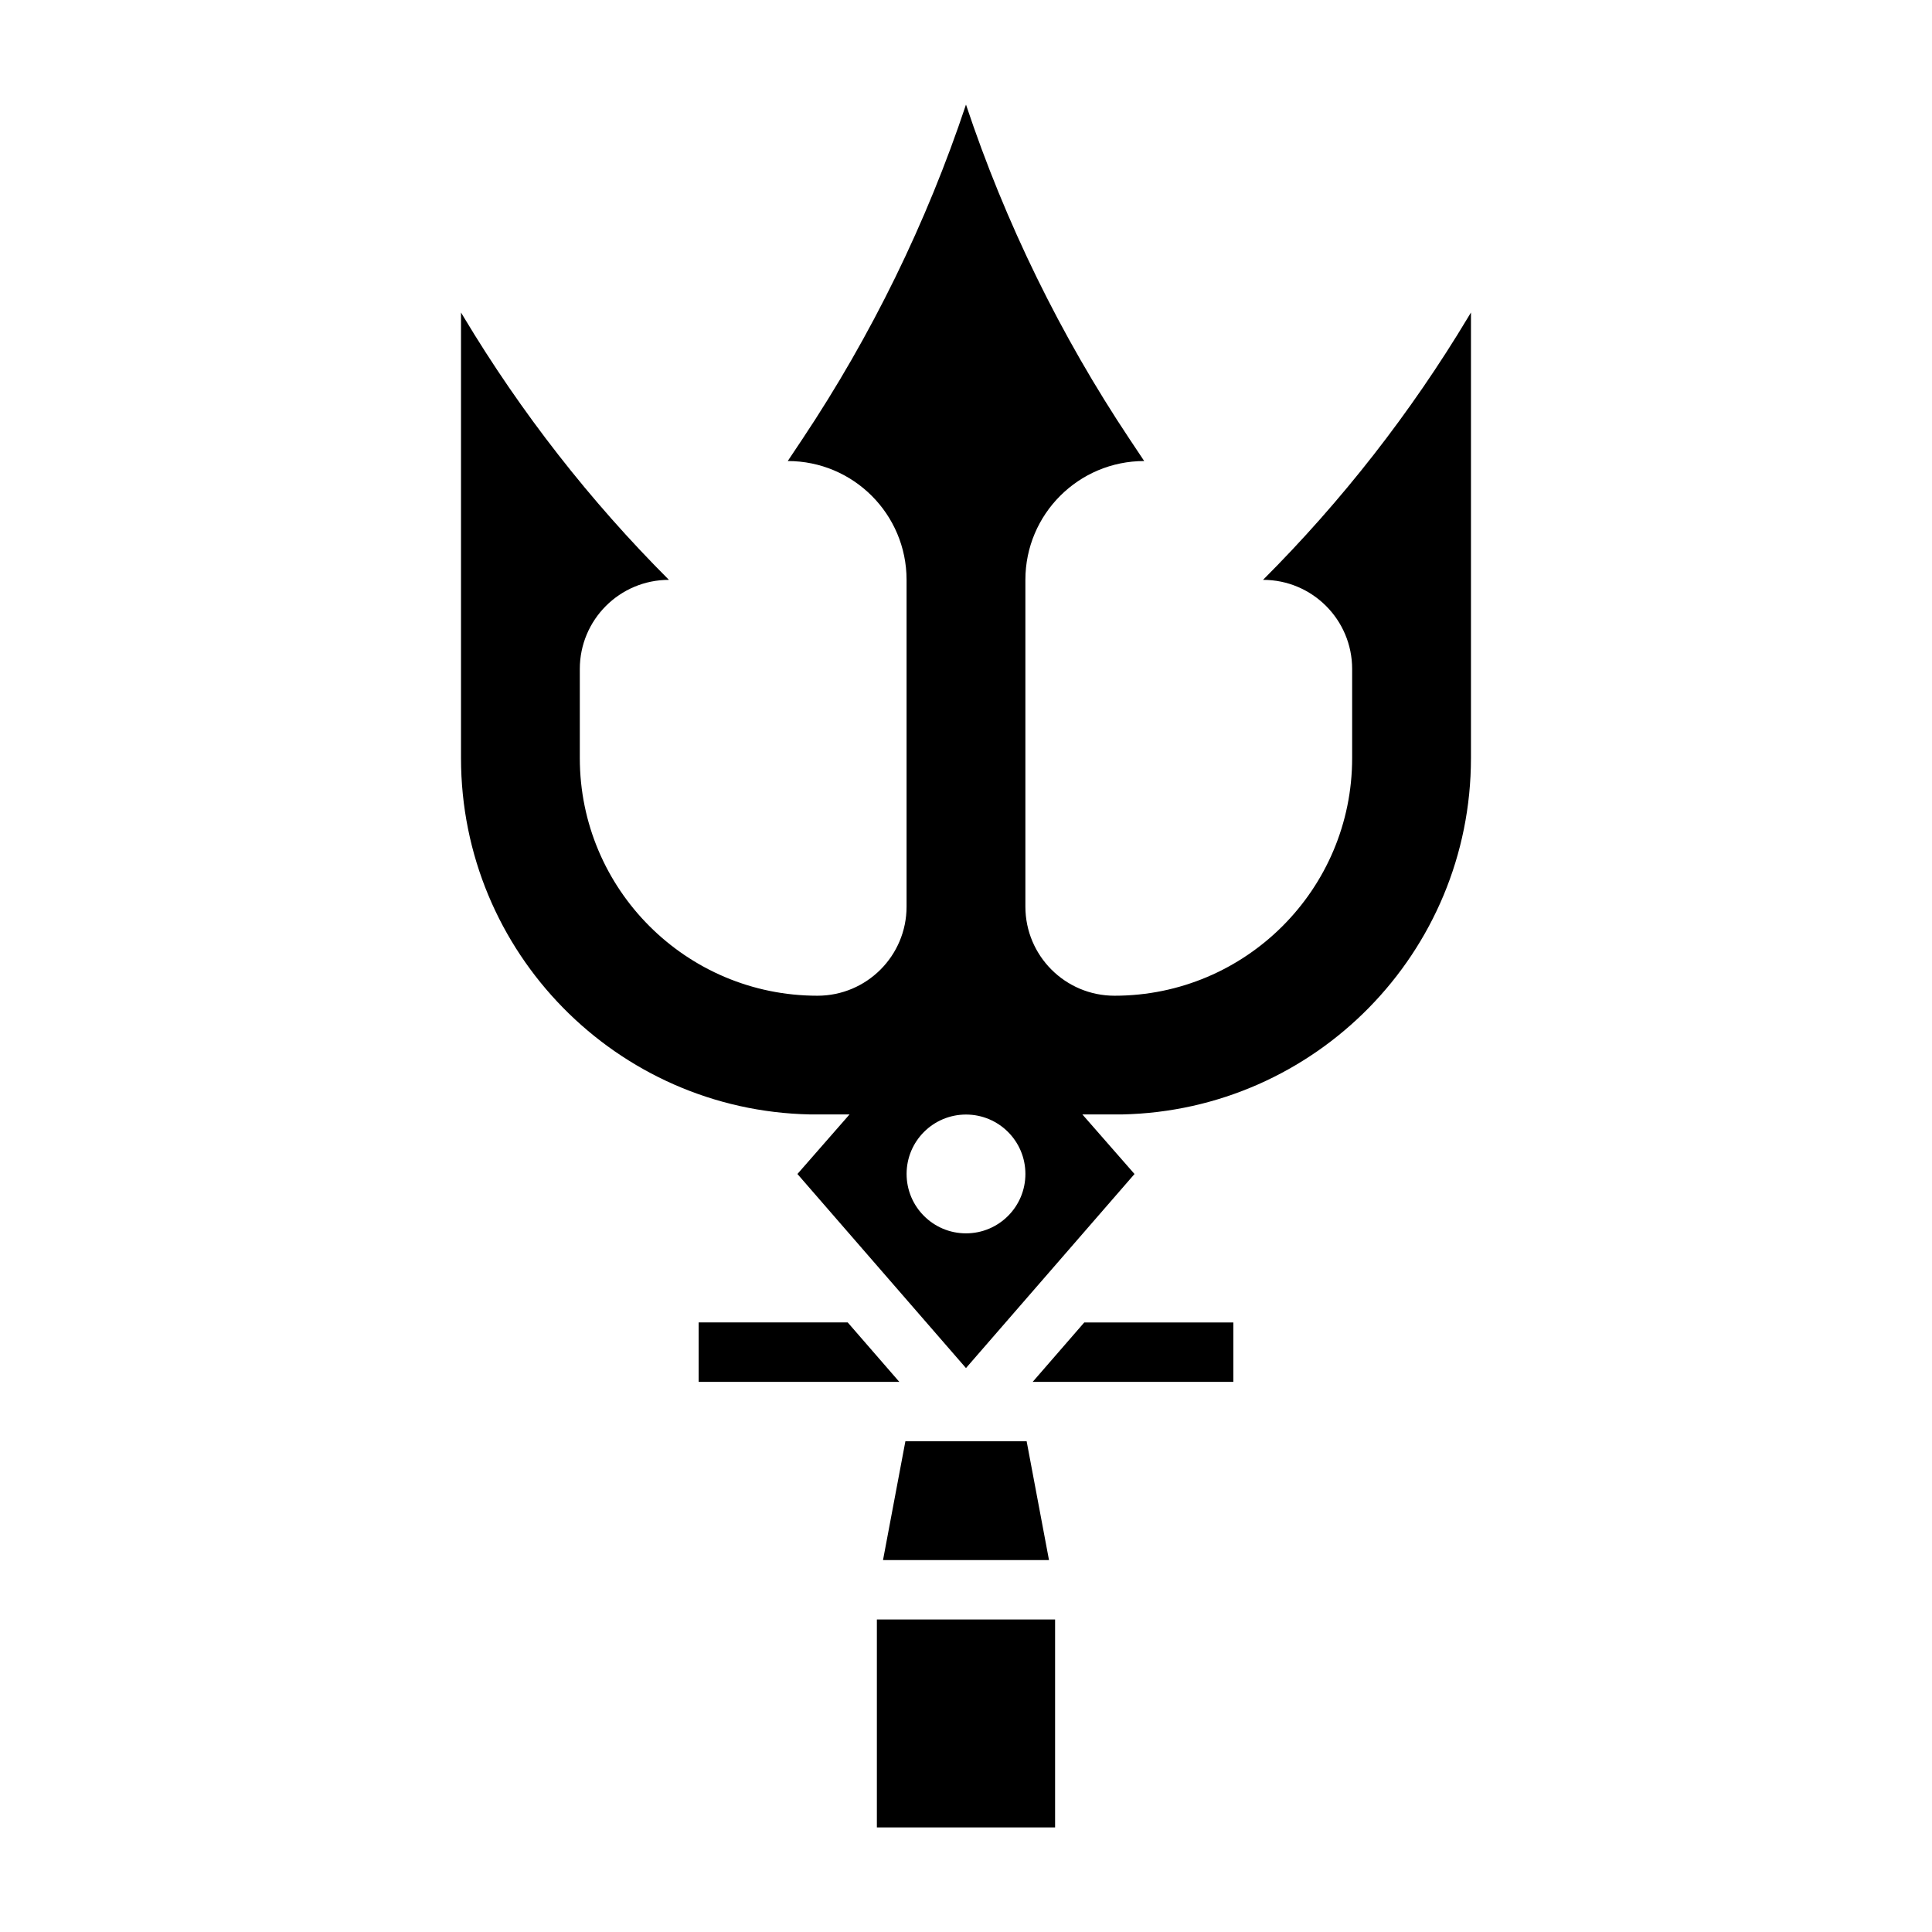 <?xml version="1.0" encoding="UTF-8"?>
<!-- Uploaded to: ICON Repo, www.iconrepo.com, Generator: ICON Repo Mixer Tools -->
<svg fill="#000000" width="800px" height="800px" version="1.1" viewBox="144 144 512 512" xmlns="http://www.w3.org/2000/svg">
 <g>
  <path d="m533.11 227.99c-15.215 25.363-33.48 48.758-54.395 69.676 13.043 0 23.617 10.57 23.617 23.617v23.617c0 34.777-28.199 62.977-62.977 62.977-13.043 0-23.617-10.57-23.617-23.617v-86.594c0-17.391 14.098-31.488 31.488-31.488l-3.871-5.809c-18.328-27.492-32.914-57.312-43.359-88.656-10.445 31.348-25.031 61.164-43.359 88.656l-3.875 5.809c17.391 0 31.488 14.098 31.488 31.488v86.594c0 13.043-10.57 23.617-23.617 23.617-34.777 0-62.977-28.199-62.977-62.977v-23.617c0-13.043 10.57-23.617 23.617-23.617-20.914-20.914-39.18-44.312-54.395-69.676l-0.707-1.176v118.08c0 51.523 41.242 93.41 92.512 94.441h10.453l-13.809 15.785 44.668 51.434 44.664-51.43-13.816-15.785h10.477c51.266-1.051 92.5-42.93 92.5-94.445v-118.08zm-133.11 242.86c-8.699 0-15.742-7.047-15.742-15.742 0-8.699 7.047-15.742 15.742-15.742 8.699 0 15.742 7.047 15.742 15.742 0 8.695-7.047 15.742-15.742 15.742z"/>
  <path d="m416.07 525.95h-32.133l-5.93 31.488h43.988z"/>
  <path d="m417.67 510.21h53.176v-15.746h-39.504z"/>
  <path d="m376.38 573.18h47.23v55.105h-47.23z"/>
  <path d="m329.15 494.46v15.746h53.176l-13.672-15.746z"/>
 </g>
</svg>